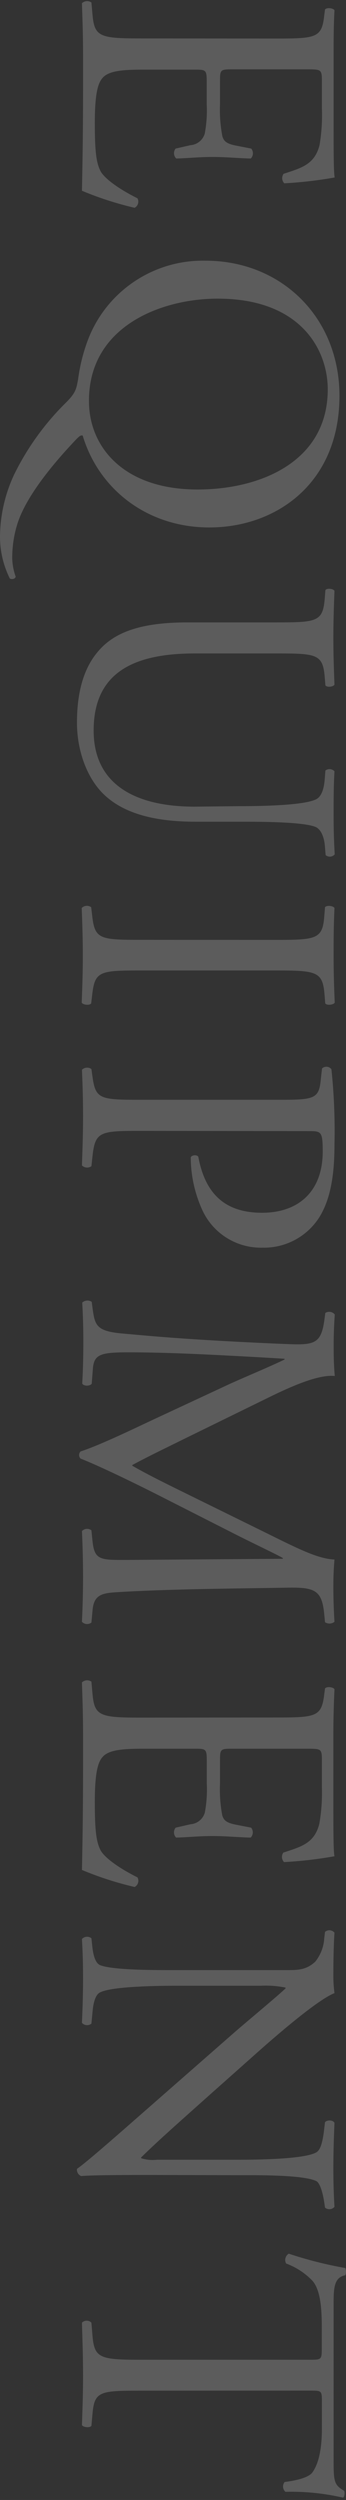 <?xml version="1.0" standalone="no"?>
<!DOCTYPE svg PUBLIC "-//W3C//DTD SVG 1.0//EN" "http://www.w3.org/TR/2001/REC-SVG-20010904/DTD/svg10.dtd">
<svg xmlns="http://www.w3.org/2000/svg" xmlns:xlink="http://www.w3.org/1999/xlink" id="body_1" width="59" height="426">

<rect width="100%" height="100%" fill="#333333" stroke="none"/>

<g transform="matrix(0.998 0 0 0.998 -0 0.19)">
	<g>
		<g>
			<g>
				<g>
                    <path d="M47.24 6.39C 54 6.39 55 6.26 55.4 2.44L55.4 2.44L55.53 1.44C 55.79 1.05 56.96 1.18 57.15 1.57C 57 4.32 57 6.52 57 9.18L57 9.18L57 21.36C 57 25.51 57 29.36 57.19 30.11C 54.34 30.62 51.461 30.954 48.57 31.11C 48.149 30.668 48.098 29.989 48.45 29.49C 51.45 28.49 53.76 27.94 54.6 24.57C 54.948 22.503 55.082 20.405 55 18.31L55 18.31L55 13.65C 55 11.65 54.87 11.65 52.41 11.65L52.41 11.65L39.41 11.65C 37.59 11.65 37.59 11.85 37.59 13.79L37.59 13.79L37.59 17.6C 37.514 19.446 37.652 21.295 38 23.11C 38.26 23.89 38.65 24.34 40.27 24.66L40.27 24.66L42.93 25.18C 43.335 25.681 43.305 26.405 42.86 26.87C 41.31 26.87 38.78 26.61 36.32 26.61C 33.86 26.61 31.52 26.87 30.1 26.87C 29.646 26.412 29.603 25.688 30 25.18L30 25.18L32.53 24.6C 33.689 24.518 34.673 23.718 34.99 22.6C 35.294 20.952 35.405 19.274 35.32 17.6L35.32 17.6L35.32 13.84C 35.32 11.9 35.25 11.7 33.57 11.7L33.57 11.7L24.43 11.7C 21 11.7 18.79 11.9 17.69 12.94C 16.91 13.71 16.2 15.07 16.2 20.78C 16.2 25.78 16.46 27.65 17.2 29.07C 17.85 30.24 20.12 31.99 23.49 33.67C 23.642 33.949 23.675 34.278 23.583 34.582C 23.491 34.887 23.281 35.141 23 35.29C 19.924 34.573 16.913 33.6 14 32.38C 14.13 26.54 14.19 20.78 14.19 15.01L14.19 15.01L14.19 9.18C 14.19 6.39 14.13 4.18 14 0.36C 14.44 -0.065 15.118 -0.119 15.62 0.23L15.62 0.23L15.81 2.37C 16.14 6.07 17.11 6.37 23.91 6.37L23.91 6.37L47.24 6.39z" stroke="none" fill="#FFFFFF" fill-rule="nonzero" fill-opacity="0.2" />
                    <path d="M35.77 89.87C 25.08 89.87 16.85 83.27 14.13 74.19C 13.8 74.06 13.54 74.32 13.13 74.71C 10 78 4.67 84 3 89.16C 2.383 91.1 2.076 93.125 2.09 95.16C 2.12 96.221 2.319 97.271 2.68 98.27C 2.61 98.66 2.03 98.79 1.68 98.59C 0.561 96.345 -0.014 93.868 0 91.36C 0.046 87.733 0.864 84.156 2.4 80.87C 4.573 76.428 7.461 72.374 10.95 68.87C 12.95 66.93 13.02 66.34 13.35 64.53C 13.635 62.363 14.155 60.234 14.9 58.18C 17.964 49.697 26.103 44.118 35.12 44.32C 48.08 44.32 58 54 58 67.39C 58 82.36 47.17 89.87 35.77 89.87zM33.77 83.39C 44.45 83.39 56 78.66 56 66.29C 56 59.55 51.4 50.8 37.2 50.8C 27.61 50.8 15.2 55.47 15.2 68.23C 15.16 76 21 83.39 33.76 83.39z" stroke="none" fill="#FFFFFF" fill-rule="nonzero" fill-opacity="0.2" />
                    <path d="M40.69 137.46C 44.69 137.46 52.16 137.33 54.11 136.23C 54.89 135.77 55.34 134.61 55.47 132.99L55.47 132.99L55.6 131.37C 56.073 131.009 56.743 131.065 57.15 131.5C 57 134 57 136.36 57 138.88C 57 141.61 57.06 143.36 57.19 145.69C 56.795 146.149 56.106 146.206 55.64 145.82L55.64 145.82L55.51 144.26C 55.38 142.64 54.8 141.41 53.95 141.02C 51.81 140.11 44.36 140.11 40.73 140.11L40.73 140.11L33.37 140.11C 27.73 140.11 21.77 139.21 17.88 135.58C 14.88 132.79 13.15 128 13.15 123.2C 13.15 118.73 14 114.26 16.72 111.08C 19.57 107.65 24.3 106.08 32.01 106.08L32.01 106.08L47.3 106.08C 54.04 106.08 55.14 105.95 55.47 102.19L55.47 102.19L55.6 100.57C 55.86 100.18 56.96 100.31 57.15 100.7C 57.02 103.94 56.96 106.15 56.96 108.7C 56.96 111.25 57.02 113.49 57.15 116.7C 56.96 117.09 55.86 117.22 55.6 116.83L55.6 116.83L55.47 115.27C 55.14 111.51 54.04 111.38 47.3 111.38L47.3 111.38L33.3 111.38C 22.86 111.38 16 114.62 16 124.54C 16 133.93 23.38 137.54 33.23 137.54L33.23 137.54L40.69 137.46z" stroke="none" fill="#FFFFFF" fill-rule="nonzero" fill-opacity="0.2" />
                    <path d="M47.11 160.29C 53.98 160.29 55.11 160.16 55.4 156.34L55.4 156.34L55.53 154.72C 55.79 154.33 56.96 154.46 57.15 154.85C 57 158.08 57 160.29 57 163C 57 165.71 57.06 167.79 57.19 171C 57 171.39 55.83 171.52 55.57 171.13L55.57 171.13L55.44 169.51C 55.12 165.69 54.02 165.51 47.15 165.51L47.15 165.51L24 165.51C 17.13 165.51 16.22 165.64 15.77 169.51L15.77 169.51L15.58 171.13C 15.32 171.52 14.15 171.39 13.96 171C 14.09 167.76 14.15 165.56 14.15 163C 14.15 160.44 14.09 158.07 13.96 154.84C 14.394 154.404 15.082 154.348 15.58 154.71L15.58 154.71L15.77 156.33C 16.22 160.15 17.13 160.28 24 160.28L24 160.28L47.11 160.29z" stroke="none" fill="#FFFFFF" fill-rule="nonzero" fill-opacity="0.2" />
                    <path d="M23.91 192.9C 17.11 192.9 16.26 193.03 15.81 197.18L15.81 197.18L15.62 198.93C 15.12 199.287 14.436 199.232 14 198.8C 14.13 195.11 14.19 192.97 14.19 190.38C 14.19 187.79 14.13 185.32 14 182.47C 14.434 182.034 15.122 181.978 15.62 182.34L15.62 182.34L15.81 183.7C 16.33 187.46 17.11 187.59 23.91 187.59L23.91 187.59L47.82 187.59C 53.33 187.59 54.43 187.46 54.76 184.59L54.76 184.59L55.02 182.25C 55.241 182.033 55.546 181.923 55.855 181.948C 56.163 181.973 56.446 182.131 56.63 182.38C 57.075 186.641 57.249 190.927 57.15 195.21C 57.15 200.59 56.44 204.61 54.56 207.65C 52.454 210.964 48.766 212.934 44.84 212.84C 40.416 212.949 36.357 210.395 34.54 206.36C 33.268 203.55 32.604 200.504 32.59 197.42C 32.79 196.96 33.76 196.96 33.89 197.35C 35.19 204.35 39.14 206.88 44.78 206.88C 51.06 206.88 55.14 203.18 55.14 196.44C 55.14 193.01 54.89 192.94 52.81 192.94L52.81 192.94L23.91 192.9z" stroke="none" fill="#FFFFFF" fill-rule="nonzero" fill-opacity="0.2" />
                    <path d="M31.49 245.48C 28.49 246.97 25.49 248.39 22.61 249.95L22.61 249.95L22.61 250.08C 25.66 251.83 29.03 253.45 32.33 255.08L32.33 255.08L44.71 261.17C 50.61 264.08 54.17 265.96 57.15 266.09C 56.96 268.3 56.96 269.66 56.96 270.95C 56.96 272.57 57.02 274.71 57.15 276.72C 56.683 277.095 56.027 277.123 55.53 276.79L55.53 276.79L55.4 275.42C 55.02 271.34 53.78 270.82 49.25 270.89C 42.38 271.02 30.39 271.08 21.06 271.6C 17.82 271.8 16.06 271.73 15.81 274.78L15.81 274.78L15.62 276.85C 15.128 277.235 14.424 277.178 14 276.72C 14.13 274.06 14.19 271.41 14.19 269.07C 14.19 266.73 14.13 263.89 14 261.23C 14.426 260.777 15.127 260.72 15.62 261.1L15.62 261.1L15.81 262.98C 16.14 266.16 17.17 266.16 21.32 266.16L21.32 266.16L48.32 265.96L48.32 265.83C 47.61 265.38 42.42 262.92 39.9 261.62L39.9 261.62L28.56 255.86C 22.85 252.94 16.76 250.02 13.78 248.86C 13.594 248.698 13.497 248.456 13.52 248.21C 13.522 247.989 13.616 247.778 13.78 247.63C 17.22 246.52 23.57 243.41 26.78 241.92L26.78 241.92L39.29 236.09C 42.29 234.73 45.64 233.37 48.62 231.94L48.62 231.94L48.62 231.81C 44.62 231.56 40.84 231.36 37.09 231.17C 33.09 230.97 27.37 230.71 21.86 230.71C 17.06 230.71 16.03 231.1 15.86 233.63L15.86 233.63L15.67 236.09C 15.28 236.54 14.24 236.48 14.05 236.03C 14.18 233.82 14.24 231.3 14.24 228.83C 14.24 226.76 14.18 224.43 14.05 222.22C 14.493 221.803 15.166 221.749 15.67 222.09L15.67 222.09L15.86 223.52C 16.25 226.24 16.64 227.15 21.17 227.52C 25.45 227.91 29.02 228.23 35.43 228.62C 40.81 228.94 46.32 229.2 49.88 229.33C 53.96 229.46 54.94 228.94 55.45 224.99L55.45 224.99L55.58 223.99C 56.106 223.646 56.808 223.759 57.2 224.25C 57.07 226.2 57.01 227.75 57.01 229.37C 57.01 230.99 57.01 232.61 57.2 234.75C 54.68 234.49 50.66 236.11 46.51 238.12L46.51 238.12L31.49 245.48z" stroke="none" fill="#FFFFFF" fill-rule="nonzero" fill-opacity="0.2" />
                    <path d="M47.24 293.06C 53.98 293.06 54.95 292.93 55.4 289.11L55.4 289.11L55.53 288.11C 55.79 287.72 56.96 287.85 57.15 288.24C 57.02 291.03 56.96 293.24 56.96 295.89L56.96 295.89L56.96 308C 56.96 312.15 56.96 316 57.15 316.75C 54.3 317.26 51.421 317.594 48.53 317.75C 48.109 317.308 48.058 316.629 48.41 316.13C 51.41 315.13 53.72 314.58 54.56 311.21C 54.918 309.16 55.065 307.08 55 305L55 305L55 300.34C 55 298.39 54.87 298.39 52.41 298.39L52.41 298.39L39.41 298.39C 37.59 298.39 37.59 298.59 37.59 300.53L37.59 300.53L37.59 304.29C 37.508 306.136 37.638 307.985 37.98 309.8C 38.24 310.58 38.63 311.03 40.25 311.35L40.25 311.35L42.91 311.87C 43.315 312.371 43.285 313.094 42.84 313.56C 41.29 313.56 38.76 313.3 36.3 313.3C 33.84 313.3 31.5 313.56 30.08 313.56C 29.635 313.094 29.605 312.371 30.01 311.87L30.01 311.87L32.54 311.29C 33.699 311.208 34.683 310.408 35 309.29C 35.304 307.642 35.415 305.964 35.33 304.29L35.33 304.29L35.33 300.53C 35.33 298.59 35.26 298.39 33.58 298.39L33.58 298.39L24.43 298.39C 21 298.39 18.79 298.59 17.69 299.63C 16.91 300.4 16.2 301.76 16.2 307.47C 16.2 312.47 16.46 314.34 17.2 315.76C 17.85 316.93 20.12 318.68 23.49 320.36C 23.648 320.641 23.685 320.975 23.593 321.284C 23.501 321.593 23.287 321.852 23 322C 19.924 321.283 16.913 320.31 14 319.09C 14.13 313.25 14.19 307.49 14.19 301.72L14.19 301.72L14.19 295.89C 14.19 293.1 14.13 290.89 14 287.07C 14.44 286.645 15.118 286.591 15.62 286.94L15.62 286.94L15.81 289.08C 16.14 292.78 17.11 293.08 23.91 293.08L23.91 293.08L47.24 293.06z" stroke="none" fill="#FFFFFF" fill-rule="nonzero" fill-opacity="0.2" />
                    <path d="M25.21 371.17C 23.26 371.17 15.55 371.17 13.87 371.36C 13.379 371.16 13.084 370.656 13.15 370.13C 14.26 369.35 16.52 367.47 22.94 361.83L22.94 361.83L40.05 346.83C 42.05 345.08 47.37 340.68 48.79 339.31L48.79 339.31L48.79 339.18C 47.406 338.897 45.991 338.79 44.58 338.86L44.58 338.86L30.46 338.86C 27.41 338.86 18.99 338.93 17.04 340.03C 16.33 340.42 15.94 341.71 15.81 343.33L15.81 343.33L15.62 345.33C 15.131 345.725 14.419 345.668 14 345.2C 14.13 342.29 14.19 340.02 14.19 337.62C 14.19 334.9 14.13 333.15 14 330.88C 14.424 330.422 15.128 330.365 15.62 330.75L15.62 330.75L15.81 332.5C 16.01 333.99 16.39 335.03 17.11 335.35C 19.44 336.26 27.35 336.19 30.46 336.19L30.46 336.19L49.18 336.19C 51 336.19 52.36 336.13 53.85 334.77C 54.773 333.632 55.315 332.233 55.4 330.77L55.4 330.77L55.53 329.67C 55.76 329.467 56.062 329.367 56.368 329.391C 56.673 329.416 56.955 329.563 57.15 329.8C 56.96 332.52 56.96 335.95 56.96 337.12C 56.951 338.123 57.015 339.126 57.15 340.12C 53.85 341.42 45.29 349.06 42.9 351.2L42.9 351.2L35.83 357.49C 30.83 361.96 27.22 365.13 24.11 368.18L24.11 368.18L24.11 368.31C 24.988 368.588 25.915 368.677 26.83 368.57L26.83 368.57L40.69 368.57C 43.74 368.57 52.16 368.5 54.11 367.27C 54.69 366.88 55.11 365.85 55.4 363.27L55.4 363.27L55.53 362.16C 55.92 361.71 56.96 361.78 57.15 362.29C 57.02 365.29 56.96 367.48 56.96 369.94C 56.96 372.73 57.02 374.41 57.15 376.61C 56.954 376.844 56.672 376.99 56.367 377.014C 56.063 377.039 55.761 376.94 55.53 376.74L55.53 376.74L55.4 375.84C 55.08 373.76 54.56 372.47 54.04 372.21C 51.71 371.11 43.67 371.21 40.69 371.21L40.69 371.21L25.21 371.17z" stroke="none" fill="#FFFFFF" fill-rule="nonzero" fill-opacity="0.2" />
                    <path d="M23.91 408C 17.11 408 16.14 408.13 15.81 411.89L15.81 411.89L15.62 414C 15.36 414.39 14.19 414.26 14 413.87C 14.13 410.18 14.19 407.98 14.19 405.39C 14.19 402.8 14.13 400.53 14 396.39C 14.213 396.171 14.505 396.048 14.81 396.048C 15.115 396.048 15.407 396.171 15.62 396.39L15.62 396.39L15.81 398.72C 16.14 402.42 17.11 402.72 23.91 402.72L23.91 402.72L52.91 402.72C 54.91 402.72 54.98 402.72 54.98 400.77L54.98 400.77L54.98 397.21C 54.98 394.42 54.85 390.86 53.36 389.21C 52.108 387.913 50.58 386.915 48.89 386.29C 48.562 385.7 48.761 384.957 49.34 384.61C 52.495 385.663 55.724 386.482 59 387.06C 59.16 387.454 59.16 387.896 59 388.29C 56.92 388.68 57 390.82 57 393.8L57 393.8L57 420.05C 57 423.54 57.13 424.13 58.81 425.1C 58.94 425.42 58.88 426.1 58.62 426.27C 55.392 425.521 52.082 425.185 48.77 425.27C 48.28 424.837 48.222 424.093 48.64 423.59C 50.26 423.39 52.64 422.94 53.37 421.97C 54.43 420.5 55 418 55 414.47L55 414.47L55 409.87C 55 407.93 54.94 407.99 52.8 407.99L52.8 407.99L23.91 408z" stroke="none" fill="#FFFFFF" fill-rule="nonzero" fill-opacity="0.2" />
				</g>
			</g>
		</g>
	</g>
</g>
</svg>